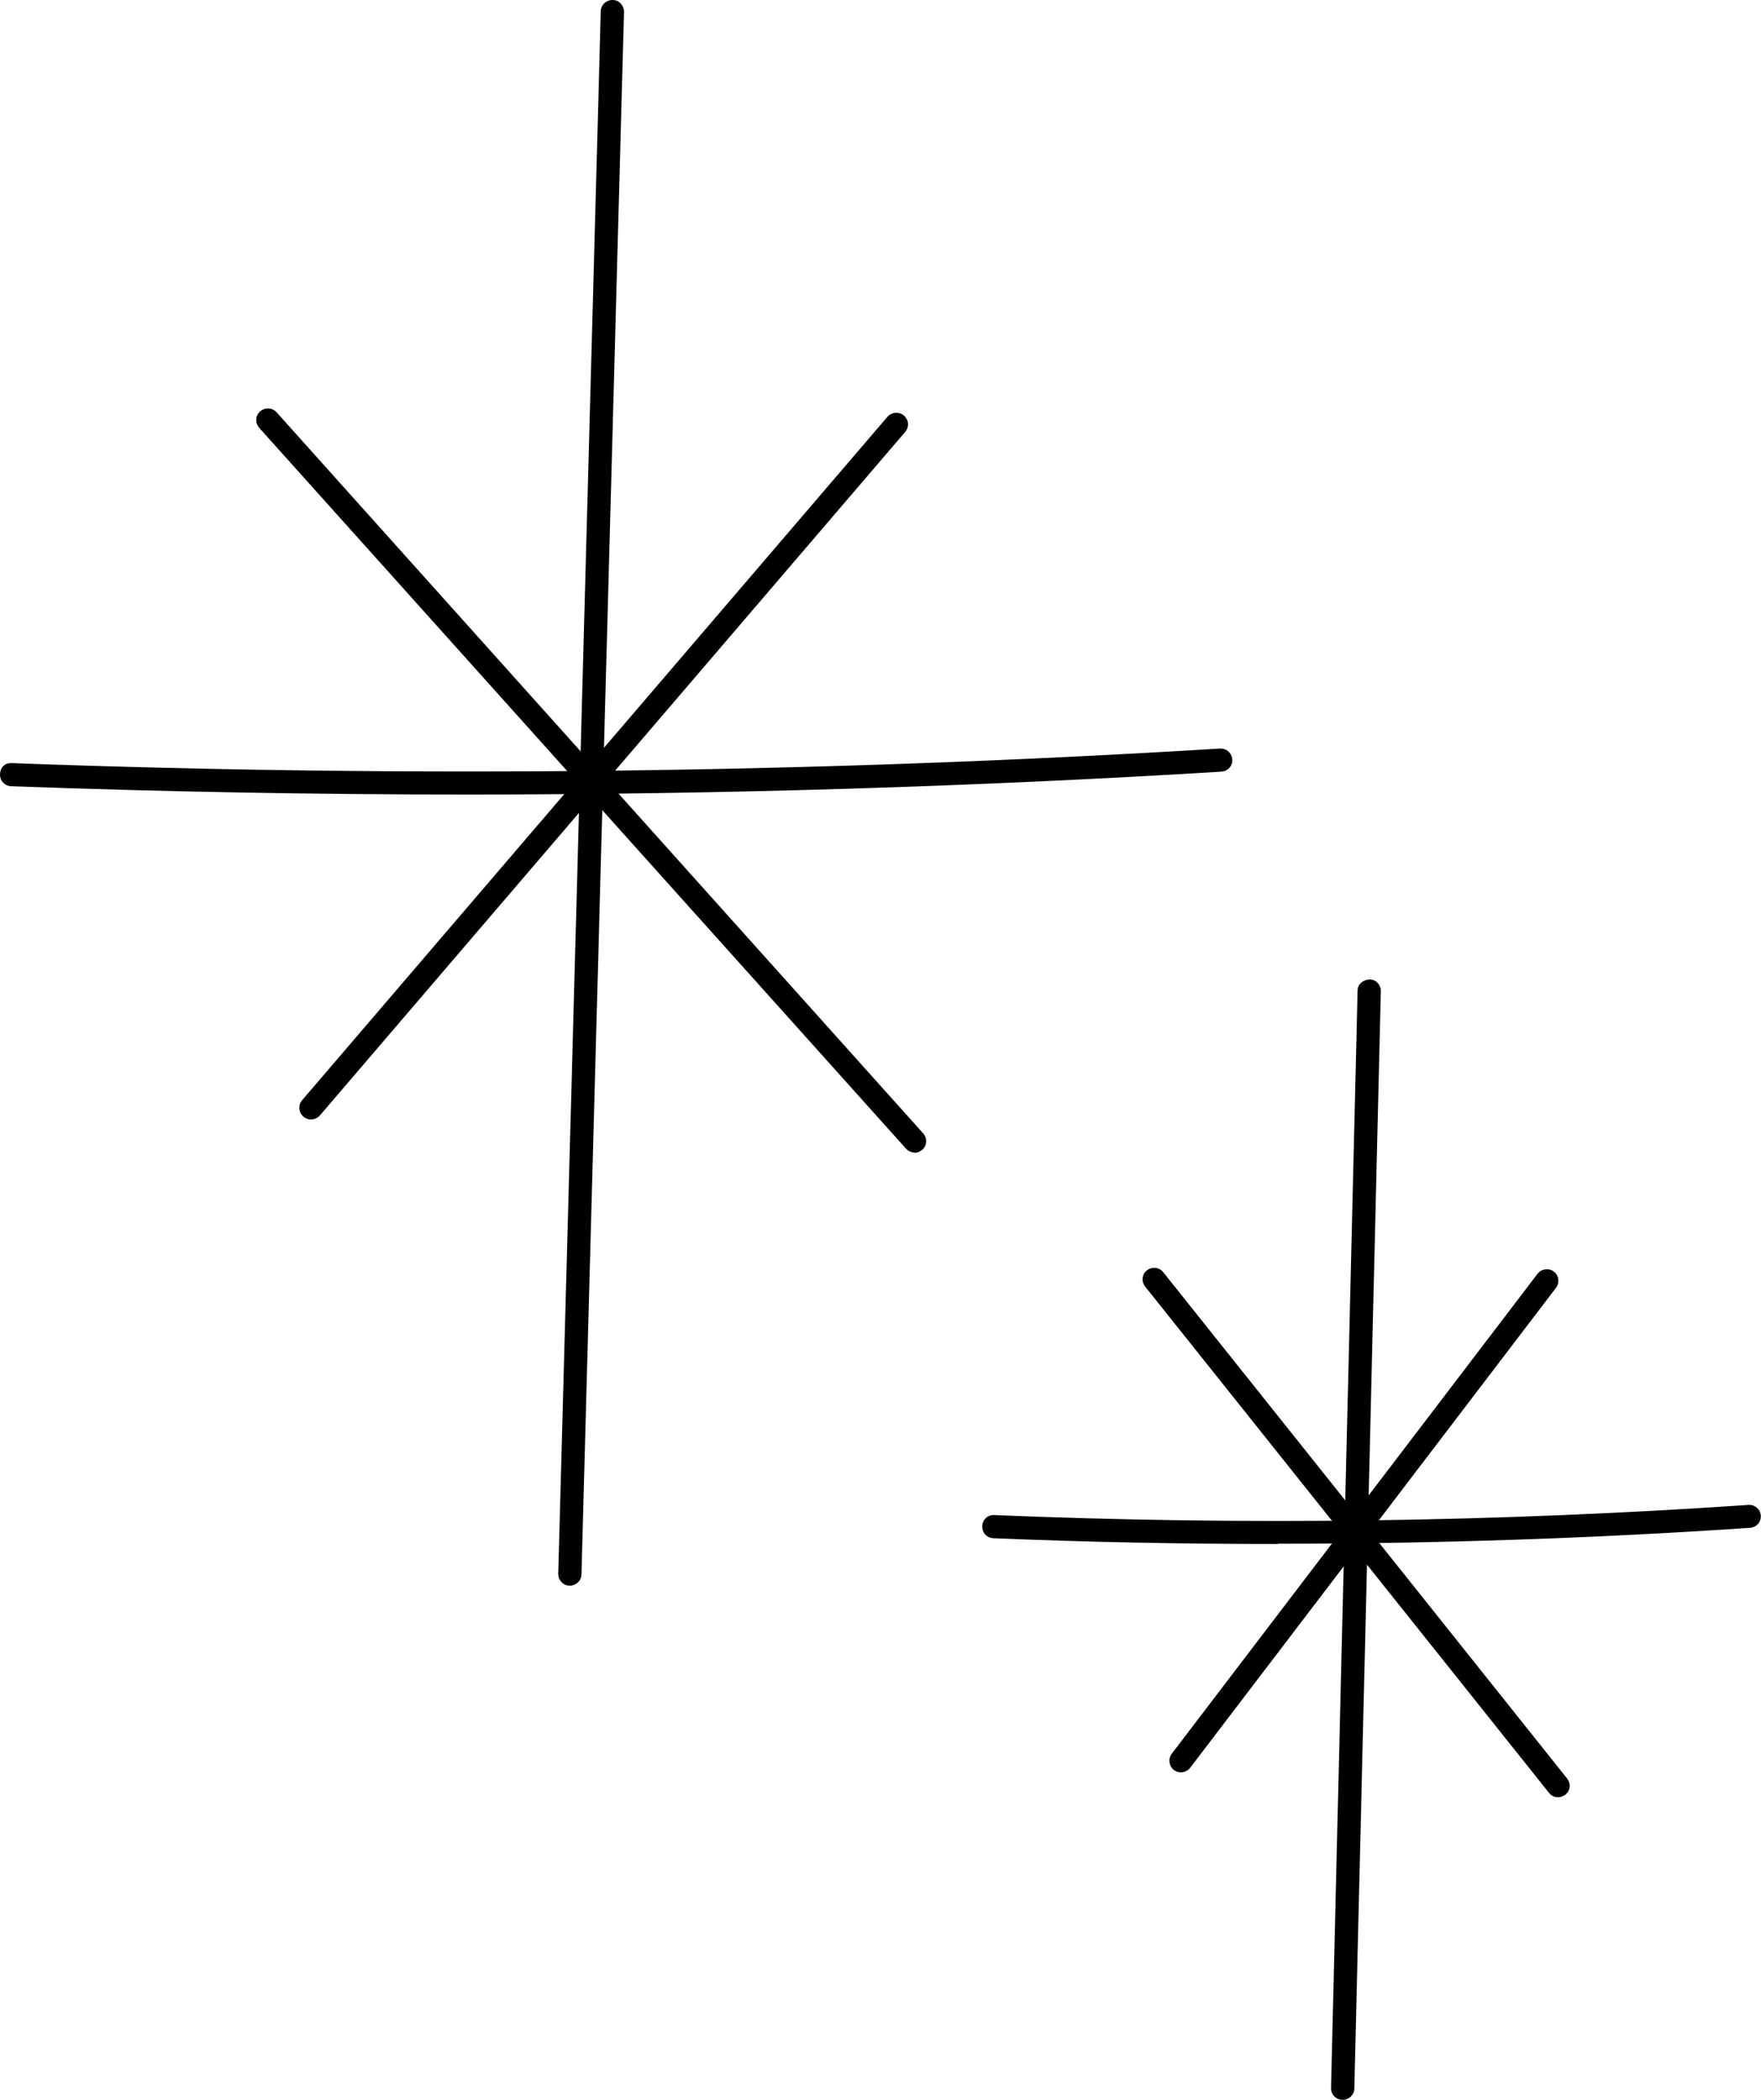 <svg width="26" height="31" viewBox="0 0 26 31" fill="none" xmlns="http://www.w3.org/2000/svg">
<g clip-path="url(#clip0_5127_3184)">
<path d="M8.414 23.409H8.41C8.314 23.409 8.242 23.327 8.242 23.235L8.87 0.167C8.87 0.075 8.949 0 9.042 0H9.045C9.141 0 9.213 0.082 9.213 0.174L8.585 23.241C8.585 23.334 8.506 23.409 8.414 23.409Z" fill="black"/>
<path d="M6.884 11.73C4.639 11.73 2.395 11.689 0.165 11.607C0.069 11.604 -0.003 11.525 0 11.43C0.004 11.334 0.065 11.259 0.179 11.266C6.098 11.485 12.096 11.413 18.012 11.051C18.104 11.044 18.187 11.116 18.194 11.212C18.201 11.307 18.128 11.386 18.032 11.392C14.337 11.618 10.607 11.73 6.884 11.73Z" fill="black"/>
<path d="M4.591 16.526C4.55 16.526 4.512 16.513 4.481 16.486C4.409 16.424 4.399 16.318 4.46 16.243L13.101 6.155C13.163 6.083 13.272 6.073 13.345 6.134C13.416 6.195 13.427 6.301 13.365 6.376L4.725 16.465C4.69 16.506 4.642 16.526 4.594 16.526H4.591Z" fill="black"/>
<path d="M13.503 17.015C13.455 17.015 13.411 16.995 13.376 16.957L3.827 6.316C3.765 6.244 3.768 6.138 3.84 6.074C3.913 6.012 4.019 6.016 4.084 6.087L13.63 16.732C13.692 16.804 13.689 16.91 13.617 16.974C13.582 17.002 13.545 17.019 13.503 17.019V17.015Z" fill="black"/>
<path d="M19.824 31H19.821C19.724 31 19.649 30.918 19.652 30.826L20.044 14.626C20.044 14.531 20.123 14.466 20.219 14.459C20.315 14.459 20.39 14.541 20.387 14.633L19.996 30.832C19.996 30.924 19.917 31 19.824 31Z" fill="black"/>
<path d="M18.867 22.794C17.463 22.794 16.06 22.767 14.667 22.709C14.571 22.705 14.499 22.627 14.502 22.531C14.505 22.436 14.584 22.36 14.681 22.367C18.376 22.521 22.123 22.47 25.816 22.217C25.908 22.21 25.991 22.282 25.997 22.374C26.004 22.47 25.932 22.548 25.84 22.555C23.527 22.712 21.197 22.79 18.867 22.79V22.794Z" fill="black"/>
<path d="M17.436 26.165C17.398 26.165 17.364 26.155 17.333 26.131C17.258 26.073 17.244 25.967 17.299 25.892L22.7 18.806C22.758 18.73 22.865 18.717 22.94 18.771C23.016 18.829 23.029 18.935 22.975 19.01L17.573 26.097C17.539 26.141 17.488 26.165 17.436 26.165Z" fill="black"/>
<path d="M23.004 26.533C22.953 26.533 22.905 26.513 22.87 26.468L16.907 18.993C16.848 18.918 16.859 18.812 16.934 18.754C17.009 18.696 17.116 18.706 17.174 18.781L23.138 26.257C23.196 26.332 23.186 26.438 23.111 26.495C23.08 26.519 23.042 26.533 23.004 26.533Z" fill="black"/>
</g>
<defs>
<clipPath id="clip0_5127_3184">
<rect width="26" height="31" fill="white"/>
</clipPath>
</defs>
</svg>
